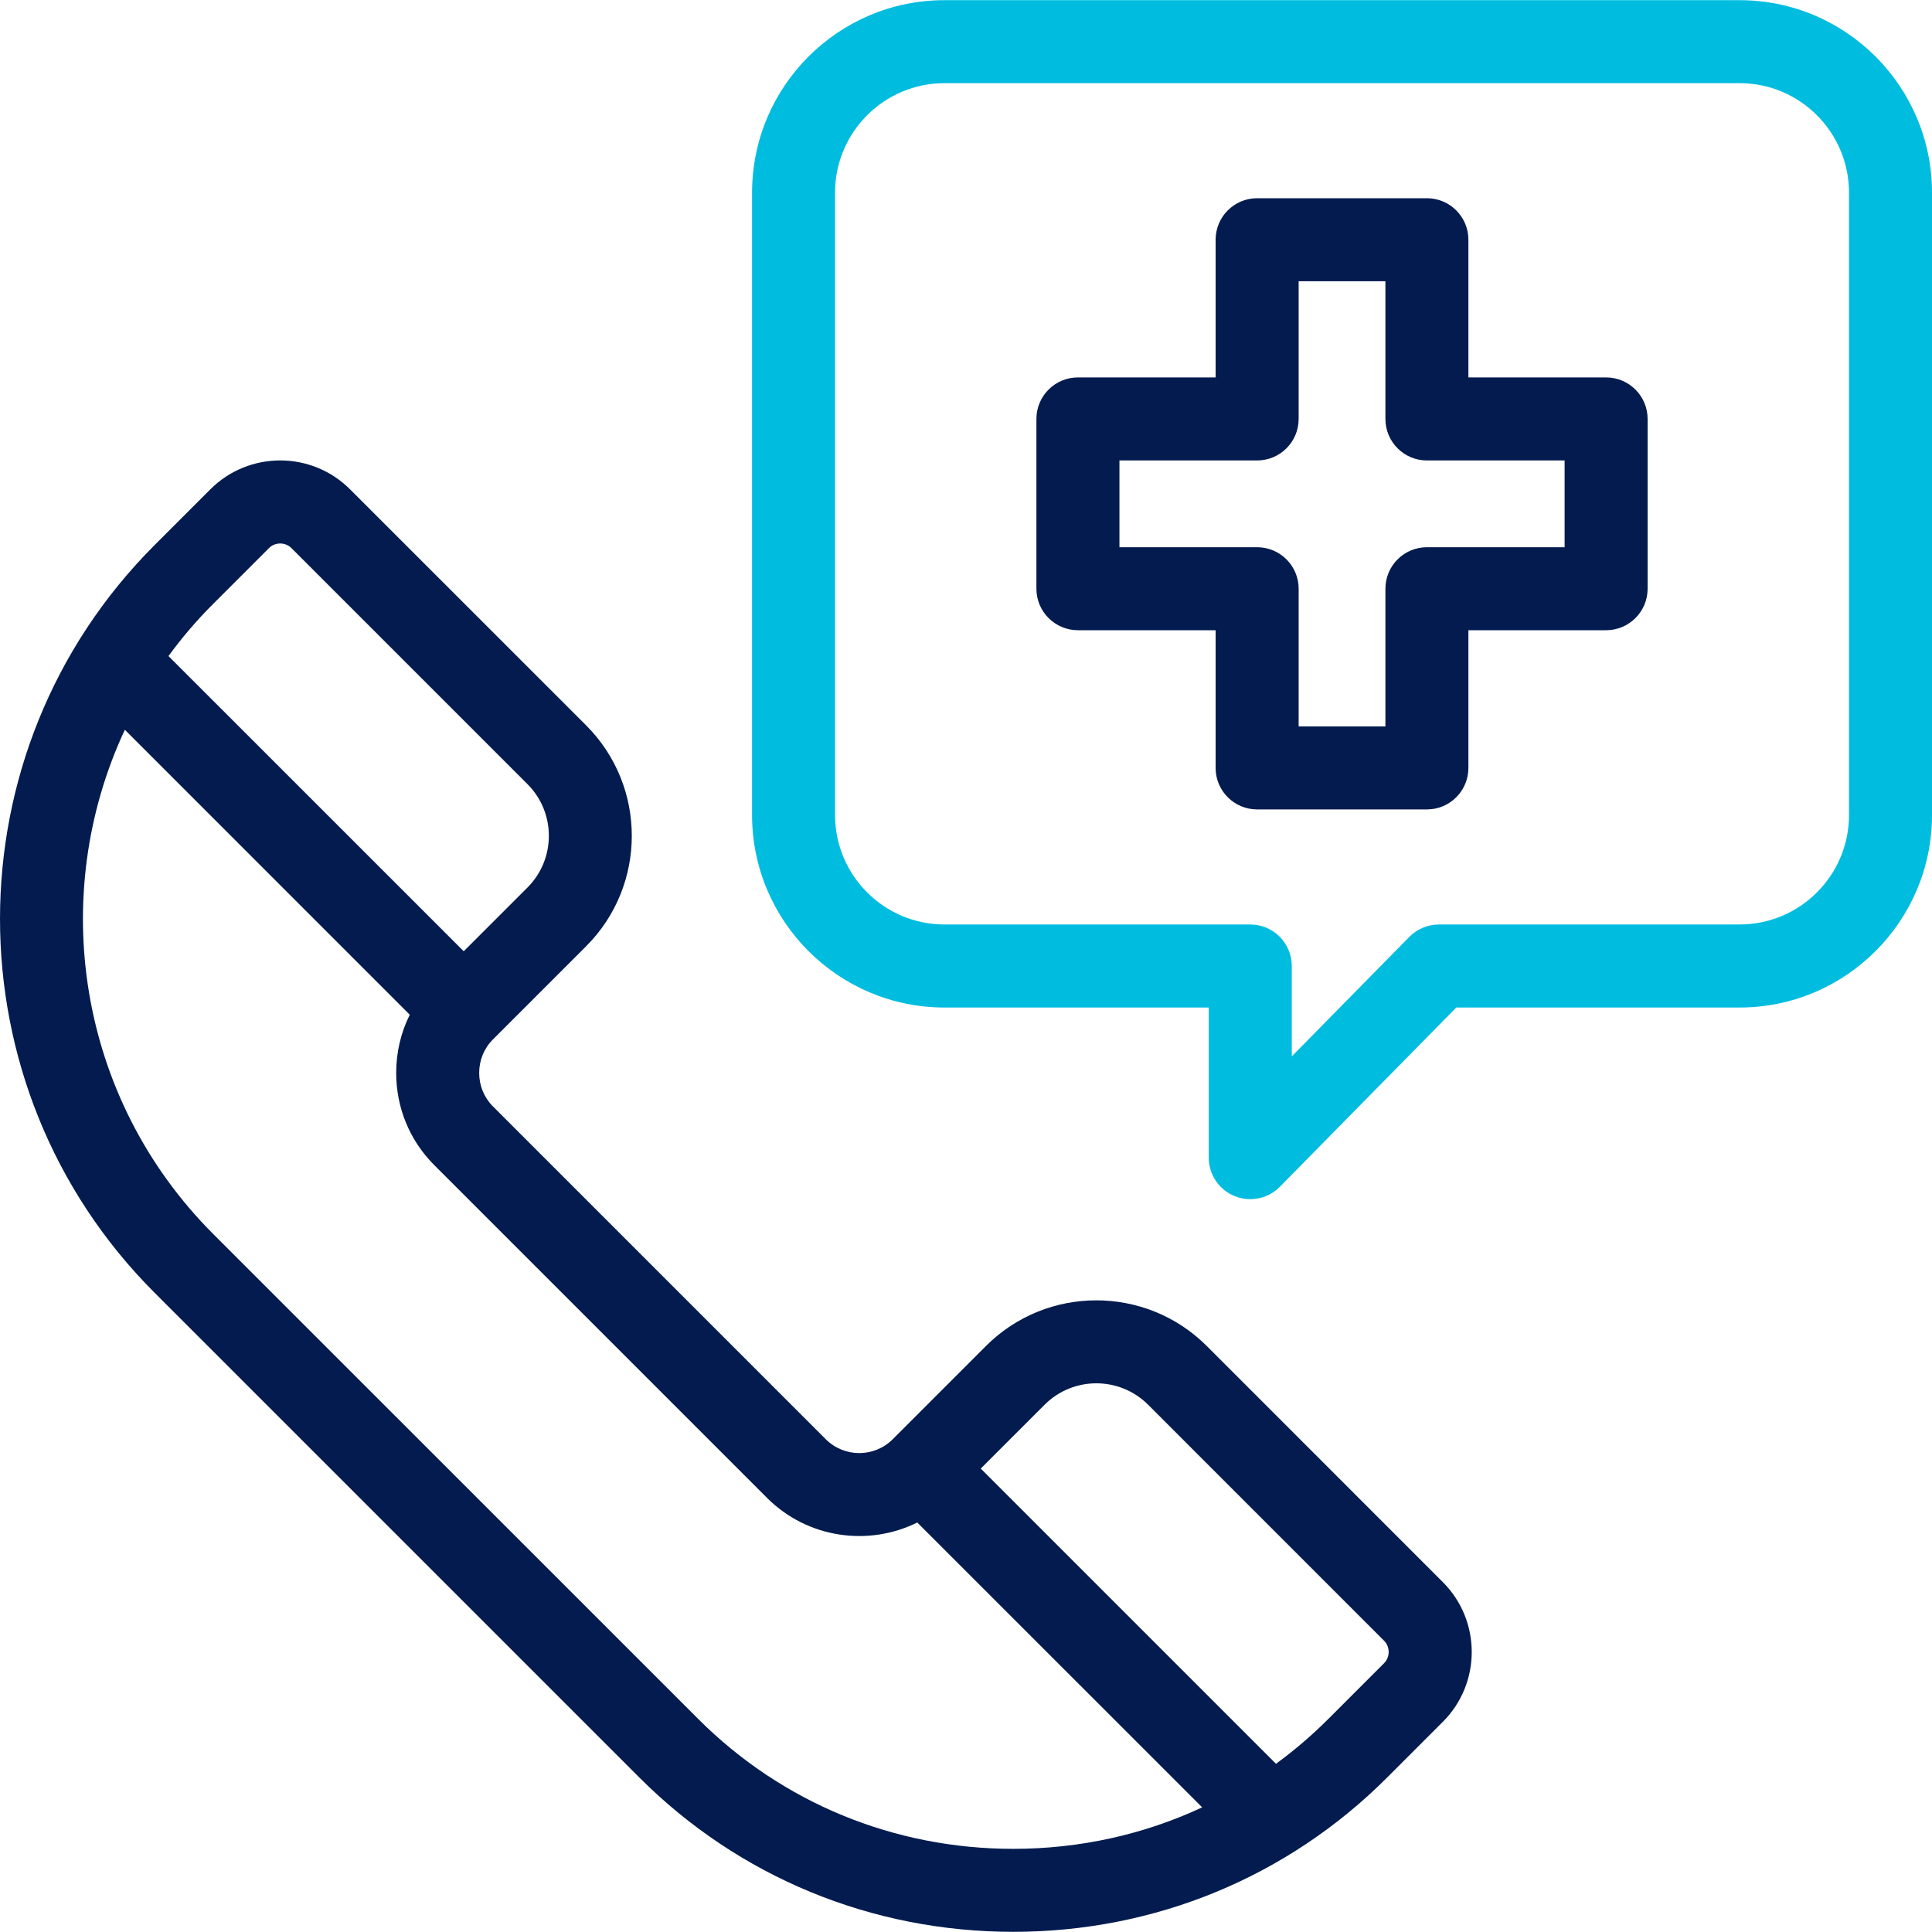<svg width="45" height="45" viewBox="0 0 45 45" fill="none" xmlns="http://www.w3.org/2000/svg">
<path d="M28.108 31.351C26.689 29.933 24.382 29.933 22.965 31.351L20.793 33.523C20.363 33.953 19.664 33.952 19.234 33.523L11.481 25.77C11.275 25.563 11.161 25.286 11.161 24.99C11.161 24.694 11.275 24.417 11.481 24.211L13.653 22.039C15.07 20.621 15.07 18.314 13.653 16.896L8.154 11.398C7.257 10.5 5.796 10.5 4.899 11.398L3.601 12.696C-1.2 17.497 -1.2 25.309 3.601 30.111L14.893 41.403C17.21 43.72 20.303 44.996 23.601 44.996C26.899 44.996 29.991 43.72 32.308 41.403L33.606 40.105C34.504 39.208 34.504 37.748 33.606 36.85L28.108 31.351ZM4.968 14.063L6.266 12.765C6.336 12.694 6.431 12.659 6.526 12.659C6.621 12.659 6.716 12.694 6.787 12.765L12.286 18.264C12.95 18.928 12.95 20.008 12.286 20.672L10.801 22.157L3.924 15.281C4.235 14.855 4.583 14.447 4.968 14.063ZM16.261 40.036L4.968 28.744C1.797 25.573 1.11 20.844 2.908 16.998L9.544 23.635C9.337 24.05 9.228 24.511 9.228 24.99C9.228 25.803 9.543 26.565 10.114 27.137L17.867 34.89C18.812 35.834 20.23 36.025 21.365 35.462L28.001 42.097C26.644 42.73 25.149 43.063 23.601 43.063C20.819 43.063 18.212 41.988 16.261 40.036ZM32.239 38.738L30.941 40.036C30.558 40.419 30.15 40.768 29.72 41.082L22.844 34.206L24.332 32.718C24.996 32.054 26.076 32.054 26.741 32.718L32.239 38.217C32.38 38.358 32.38 38.597 32.239 38.738Z" fill="#031B4E"/>
<path d="M37.41 8.791H34.202V5.584C34.202 5.05 33.769 4.617 33.235 4.617H29.281C28.747 4.617 28.314 5.05 28.314 5.584V8.791H25.107C24.573 8.791 24.14 9.224 24.14 9.758V13.713C24.14 14.246 24.573 14.679 25.107 14.679H28.314V17.887C28.314 18.42 28.747 18.853 29.281 18.853H33.235C33.769 18.853 34.202 18.42 34.202 17.887V14.679H37.41C37.943 14.679 38.376 14.246 38.376 13.713V9.758C38.376 9.224 37.943 8.791 37.41 8.791ZM36.443 12.746H33.235C32.702 12.746 32.269 13.179 32.269 13.713V16.92H30.248V13.713C30.248 13.179 29.815 12.746 29.281 12.746H26.074V10.725H29.281C29.815 10.725 30.248 10.292 30.248 9.758V6.551H32.269V9.758C32.269 10.292 32.702 10.725 33.235 10.725H36.443V12.746Z" fill="#031B4E"/>
<path d="M40.518 0.004H21.998C19.527 0.004 17.517 2.014 17.517 4.486V18.985C17.517 21.456 19.527 23.467 21.998 23.467H28.154V26.965C28.154 27.357 28.392 27.711 28.755 27.859C28.873 27.908 28.998 27.931 29.121 27.931C29.375 27.931 29.625 27.831 29.81 27.643L33.92 23.467H40.518C42.99 23.467 45 21.456 45 18.985V4.486C45 2.014 42.99 0.004 40.518 0.004ZM43.067 18.985C43.067 20.39 41.923 21.533 40.518 21.533H33.515C33.256 21.533 33.008 21.637 32.826 21.822L30.088 24.605V22.5C30.088 21.966 29.655 21.533 29.121 21.533H21.998C20.593 21.533 19.45 20.39 19.45 18.985V4.486C19.45 3.08 20.593 1.937 21.998 1.937H40.518C41.923 1.937 43.067 3.08 43.067 4.486V18.985Z" fill="#00BDE0"/>
</svg>
